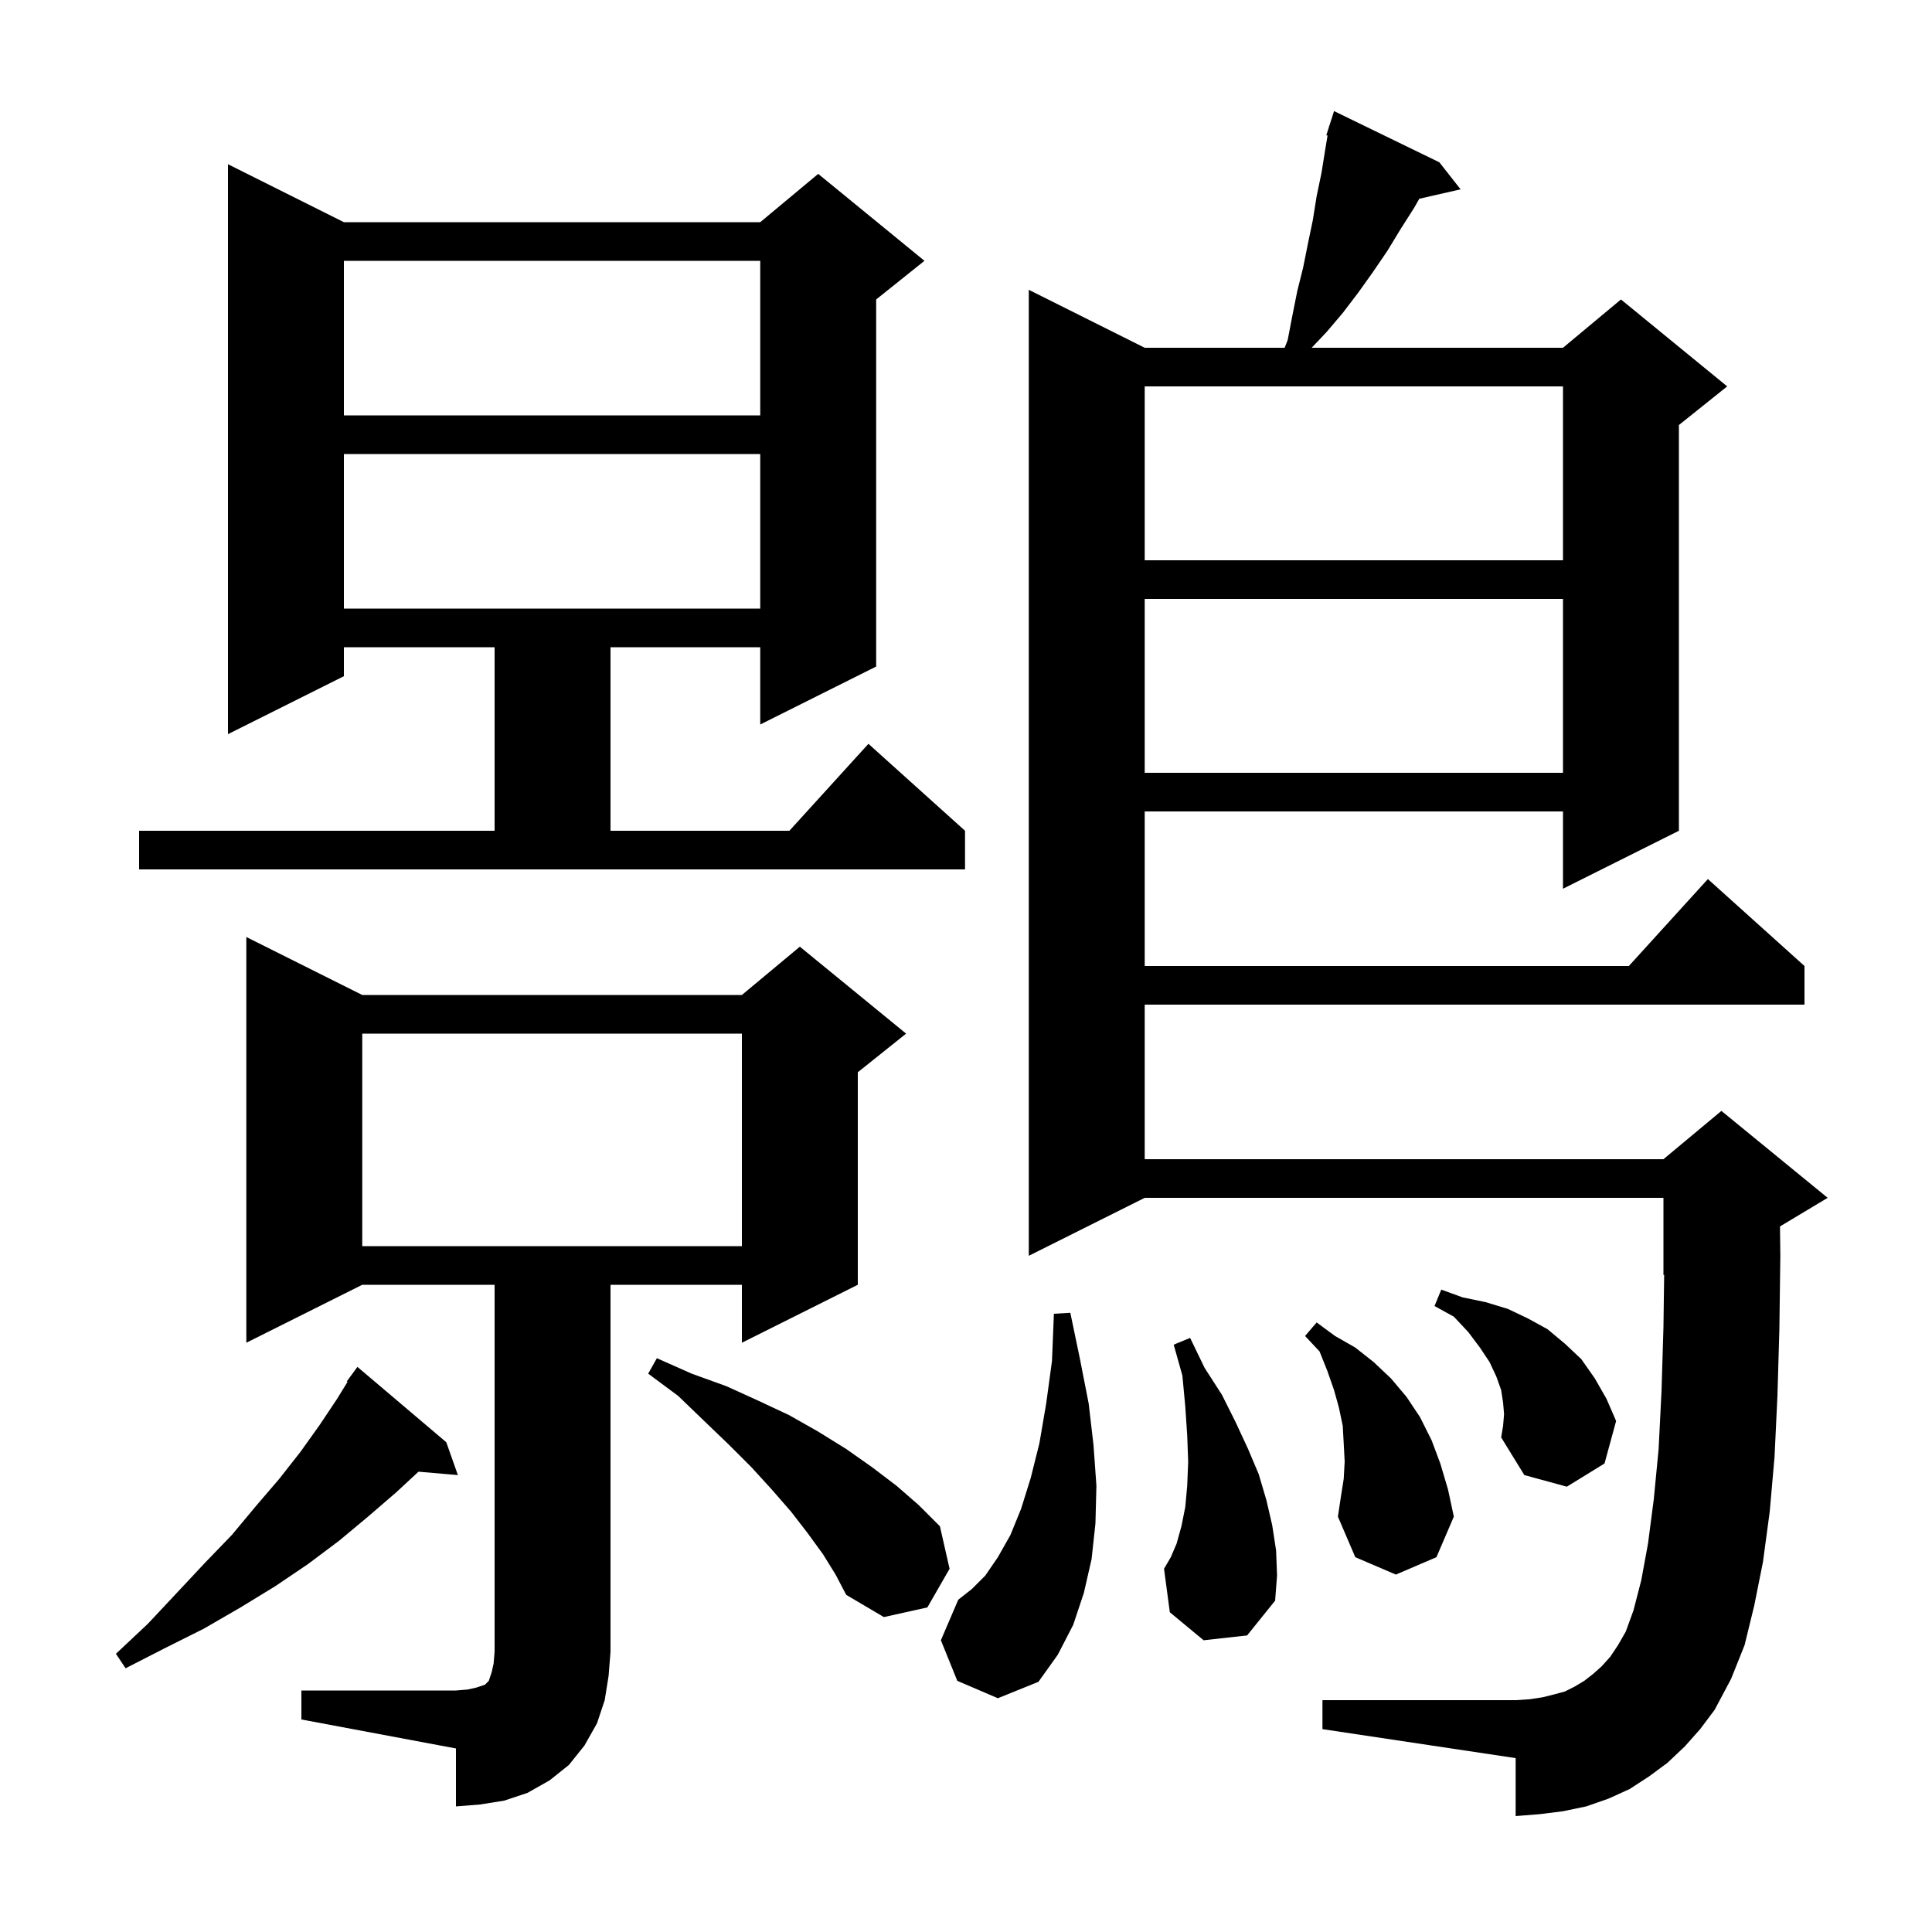 <svg xmlns="http://www.w3.org/2000/svg" xmlns:xlink="http://www.w3.org/1999/xlink" version="1.1" baseProfile="full" viewBox="0 0 200 200" width="200" height="200"><g fill="currentColor"><path d="M 31.2 175.0 L 47.2 175.0 L 48.4 174.9 L 49.3 174.7 L 50.2 174.4 L 50.6 174.0 L 50.9 173.1 L 51.1 172.2 L 51.2 171.0 L 51.2 133.0 L 37.5 133.0 L 25.5 139.0 L 25.5 97.0 L 37.5 103.0 L 76.8 103.0 L 82.8 98.0 L 93.8 107.0 L 88.8 111.0 L 88.8 133.0 L 76.8 139.0 L 76.8 133.0 L 63.2 133.0 L 63.2 171.0 L 63.0 173.5 L 62.6 176.0 L 61.8 178.4 L 60.5 180.7 L 58.9 182.7 L 56.9 184.3 L 54.6 185.6 L 52.2 186.4 L 49.7 186.8 L 47.2 187.0 L 47.2 181.0 L 31.2 178.0 Z M 174.4 180.8 L 172.6 182.5 L 170.7 183.9 L 168.7 185.2 L 166.5 186.2 L 164.2 187.0 L 161.8 187.5 L 159.4 187.8 L 156.9 188.0 L 156.9 182.0 L 136.9 179.0 L 136.9 176.0 L 156.9 176.0 L 158.4 175.9 L 159.7 175.7 L 160.9 175.4 L 162.0 175.1 L 163.0 174.6 L 164.0 174.0 L 164.9 173.3 L 165.8 172.5 L 166.7 171.5 L 167.5 170.3 L 168.3 168.9 L 169.1 166.7 L 169.9 163.6 L 170.6 159.8 L 171.2 155.2 L 171.7 150.0 L 172.0 144.0 L 172.2 137.4 L 172.273 131.969 L 172.2 132.0 L 172.2 124.0 L 118.5 124.0 L 106.5 130.0 L 106.5 30.0 L 118.5 36.0 L 132.987 36.0 L 133.3 35.2 L 133.8 32.6 L 134.3 30.1 L 134.9 27.7 L 135.4 25.2 L 135.9 22.8 L 136.3 20.3 L 136.8 17.9 L 137.2 15.4 L 137.428 14.031 L 137.3 14.0 L 137.578 13.13 L 137.6 13.0 L 137.618 13.006 L 138.1 11.5 L 149.0 16.8 L 151.2 19.6 L 146.923 20.576 L 146.4 21.5 L 145.0 23.7 L 143.6 26.0 L 142.1 28.2 L 140.6 30.3 L 139.0 32.4 L 137.3 34.4 L 135.784 36.0 L 161.8 36.0 L 167.8 31.0 L 178.8 40.0 L 173.8 44.0 L 173.8 86.0 L 161.8 92.0 L 161.8 84.0 L 118.5 84.0 L 118.5 100.0 L 168.618 100.0 L 176.8 91.0 L 186.8 100.0 L 186.8 104.0 L 118.5 104.0 L 118.5 120.0 L 172.2 120.0 L 178.2 115.0 L 189.2 124.0 L 184.263 126.962 L 184.3 130.0 L 184.2 137.6 L 184.0 144.5 L 183.7 150.8 L 183.2 156.5 L 182.5 161.7 L 181.6 166.2 L 180.6 170.3 L 179.2 173.8 L 177.5 177.0 L 176.0 179.0 Z M 99.1 174.0 L 97.4 169.8 L 99.2 165.6 L 100.6 164.5 L 102.0 163.1 L 103.3 161.2 L 104.6 158.9 L 105.7 156.2 L 106.7 153.0 L 107.6 149.4 L 108.3 145.3 L 108.9 140.9 L 109.1 136.0 L 110.8 135.9 L 111.8 140.7 L 112.7 145.3 L 113.2 149.6 L 113.5 153.8 L 113.4 157.7 L 113.0 161.4 L 112.2 164.9 L 111.1 168.2 L 109.5 171.3 L 107.5 174.1 L 103.3 175.8 Z M 46.2 149.3 L 47.4 152.7 L 43.324 152.349 L 41.0 154.5 L 38.1 157.0 L 35.1 159.5 L 31.9 161.9 L 28.5 164.2 L 24.9 166.4 L 21.1 168.6 L 17.1 170.6 L 13.0 172.7 L 12.0 171.2 L 15.3 168.1 L 18.3 164.9 L 21.2 161.8 L 24.0 158.9 L 26.5 155.9 L 28.9 153.1 L 31.1 150.3 L 33.1 147.5 L 34.9 144.8 L 35.978 143.048 L 35.9 143.0 L 37.0 141.5 Z M 85.2 160.9 L 83.6 158.7 L 81.9 156.5 L 79.9 154.2 L 77.8 151.9 L 75.4 149.5 L 72.9 147.1 L 70.2 144.5 L 67.1 142.2 L 68.0 140.6 L 71.6 142.2 L 75.2 143.5 L 78.5 145.0 L 81.7 146.5 L 84.7 148.2 L 87.6 150.0 L 90.3 151.9 L 92.8 153.8 L 95.1 155.8 L 97.3 158.0 L 98.3 162.4 L 96.0 166.4 L 91.5 167.4 L 87.6 165.1 L 86.5 163.0 Z M 124.6 169.8 L 121.1 166.9 L 120.5 162.4 L 121.2 161.2 L 121.8 159.8 L 122.3 158.0 L 122.7 156.0 L 122.9 153.8 L 123.0 151.3 L 122.9 148.6 L 122.7 145.6 L 122.4 142.4 L 121.5 139.2 L 123.2 138.5 L 124.7 141.6 L 126.5 144.4 L 127.9 147.2 L 129.2 150.0 L 130.3 152.6 L 131.1 155.3 L 131.7 157.9 L 132.1 160.5 L 132.2 163.1 L 132.0 165.7 L 129.1 169.3 Z M 139.1 153.1 L 139.2 151.3 L 139.1 149.4 L 139.0 147.6 L 138.6 145.7 L 138.1 143.9 L 137.4 141.9 L 136.6 139.9 L 135.1 138.3 L 136.3 136.9 L 138.2 138.3 L 140.3 139.5 L 142.2 141.0 L 144.0 142.7 L 145.6 144.6 L 147.0 146.7 L 148.2 149.1 L 149.1 151.5 L 149.9 154.2 L 150.5 157.0 L 148.7 161.2 L 144.5 163.0 L 140.3 161.2 L 138.5 157.0 L 138.8 155.0 Z M 155.7 146.4 L 155.6 145.2 L 155.4 143.9 L 154.9 142.5 L 154.2 141.0 L 153.2 139.5 L 152.0 137.9 L 150.5 136.3 L 148.5 135.2 L 149.2 133.5 L 151.4 134.3 L 153.8 134.8 L 156.1 135.5 L 158.2 136.5 L 160.2 137.6 L 162.0 139.1 L 163.7 140.7 L 165.1 142.7 L 166.3 144.8 L 167.3 147.1 L 166.1 151.5 L 162.2 153.9 L 157.8 152.7 L 155.4 148.8 L 155.6 147.6 Z M 37.5 107.0 L 37.5 129.0 L 76.8 129.0 L 76.8 107.0 Z M 35.6 23.0 L 78.7 23.0 L 84.7 18.0 L 95.7 27.0 L 90.7 31.0 L 90.7 69.0 L 78.7 75.0 L 78.7 67.0 L 63.2 67.0 L 63.2 86.0 L 81.718 86.0 L 89.9 77.0 L 99.9 86.0 L 99.9 90.0 L 14.4 90.0 L 14.4 86.0 L 51.2 86.0 L 51.2 67.0 L 35.6 67.0 L 35.6 70.0 L 23.6 76.0 L 23.6 17.0 Z M 118.5 62.0 L 118.5 80.0 L 161.8 80.0 L 161.8 62.0 Z M 35.6 47.0 L 35.6 63.0 L 78.7 63.0 L 78.7 47.0 Z M 118.5 40.0 L 118.5 58.0 L 161.8 58.0 L 161.8 40.0 Z M 35.6 27.0 L 35.6 43.0 L 78.7 43.0 L 78.7 27.0 Z "/></g></svg>